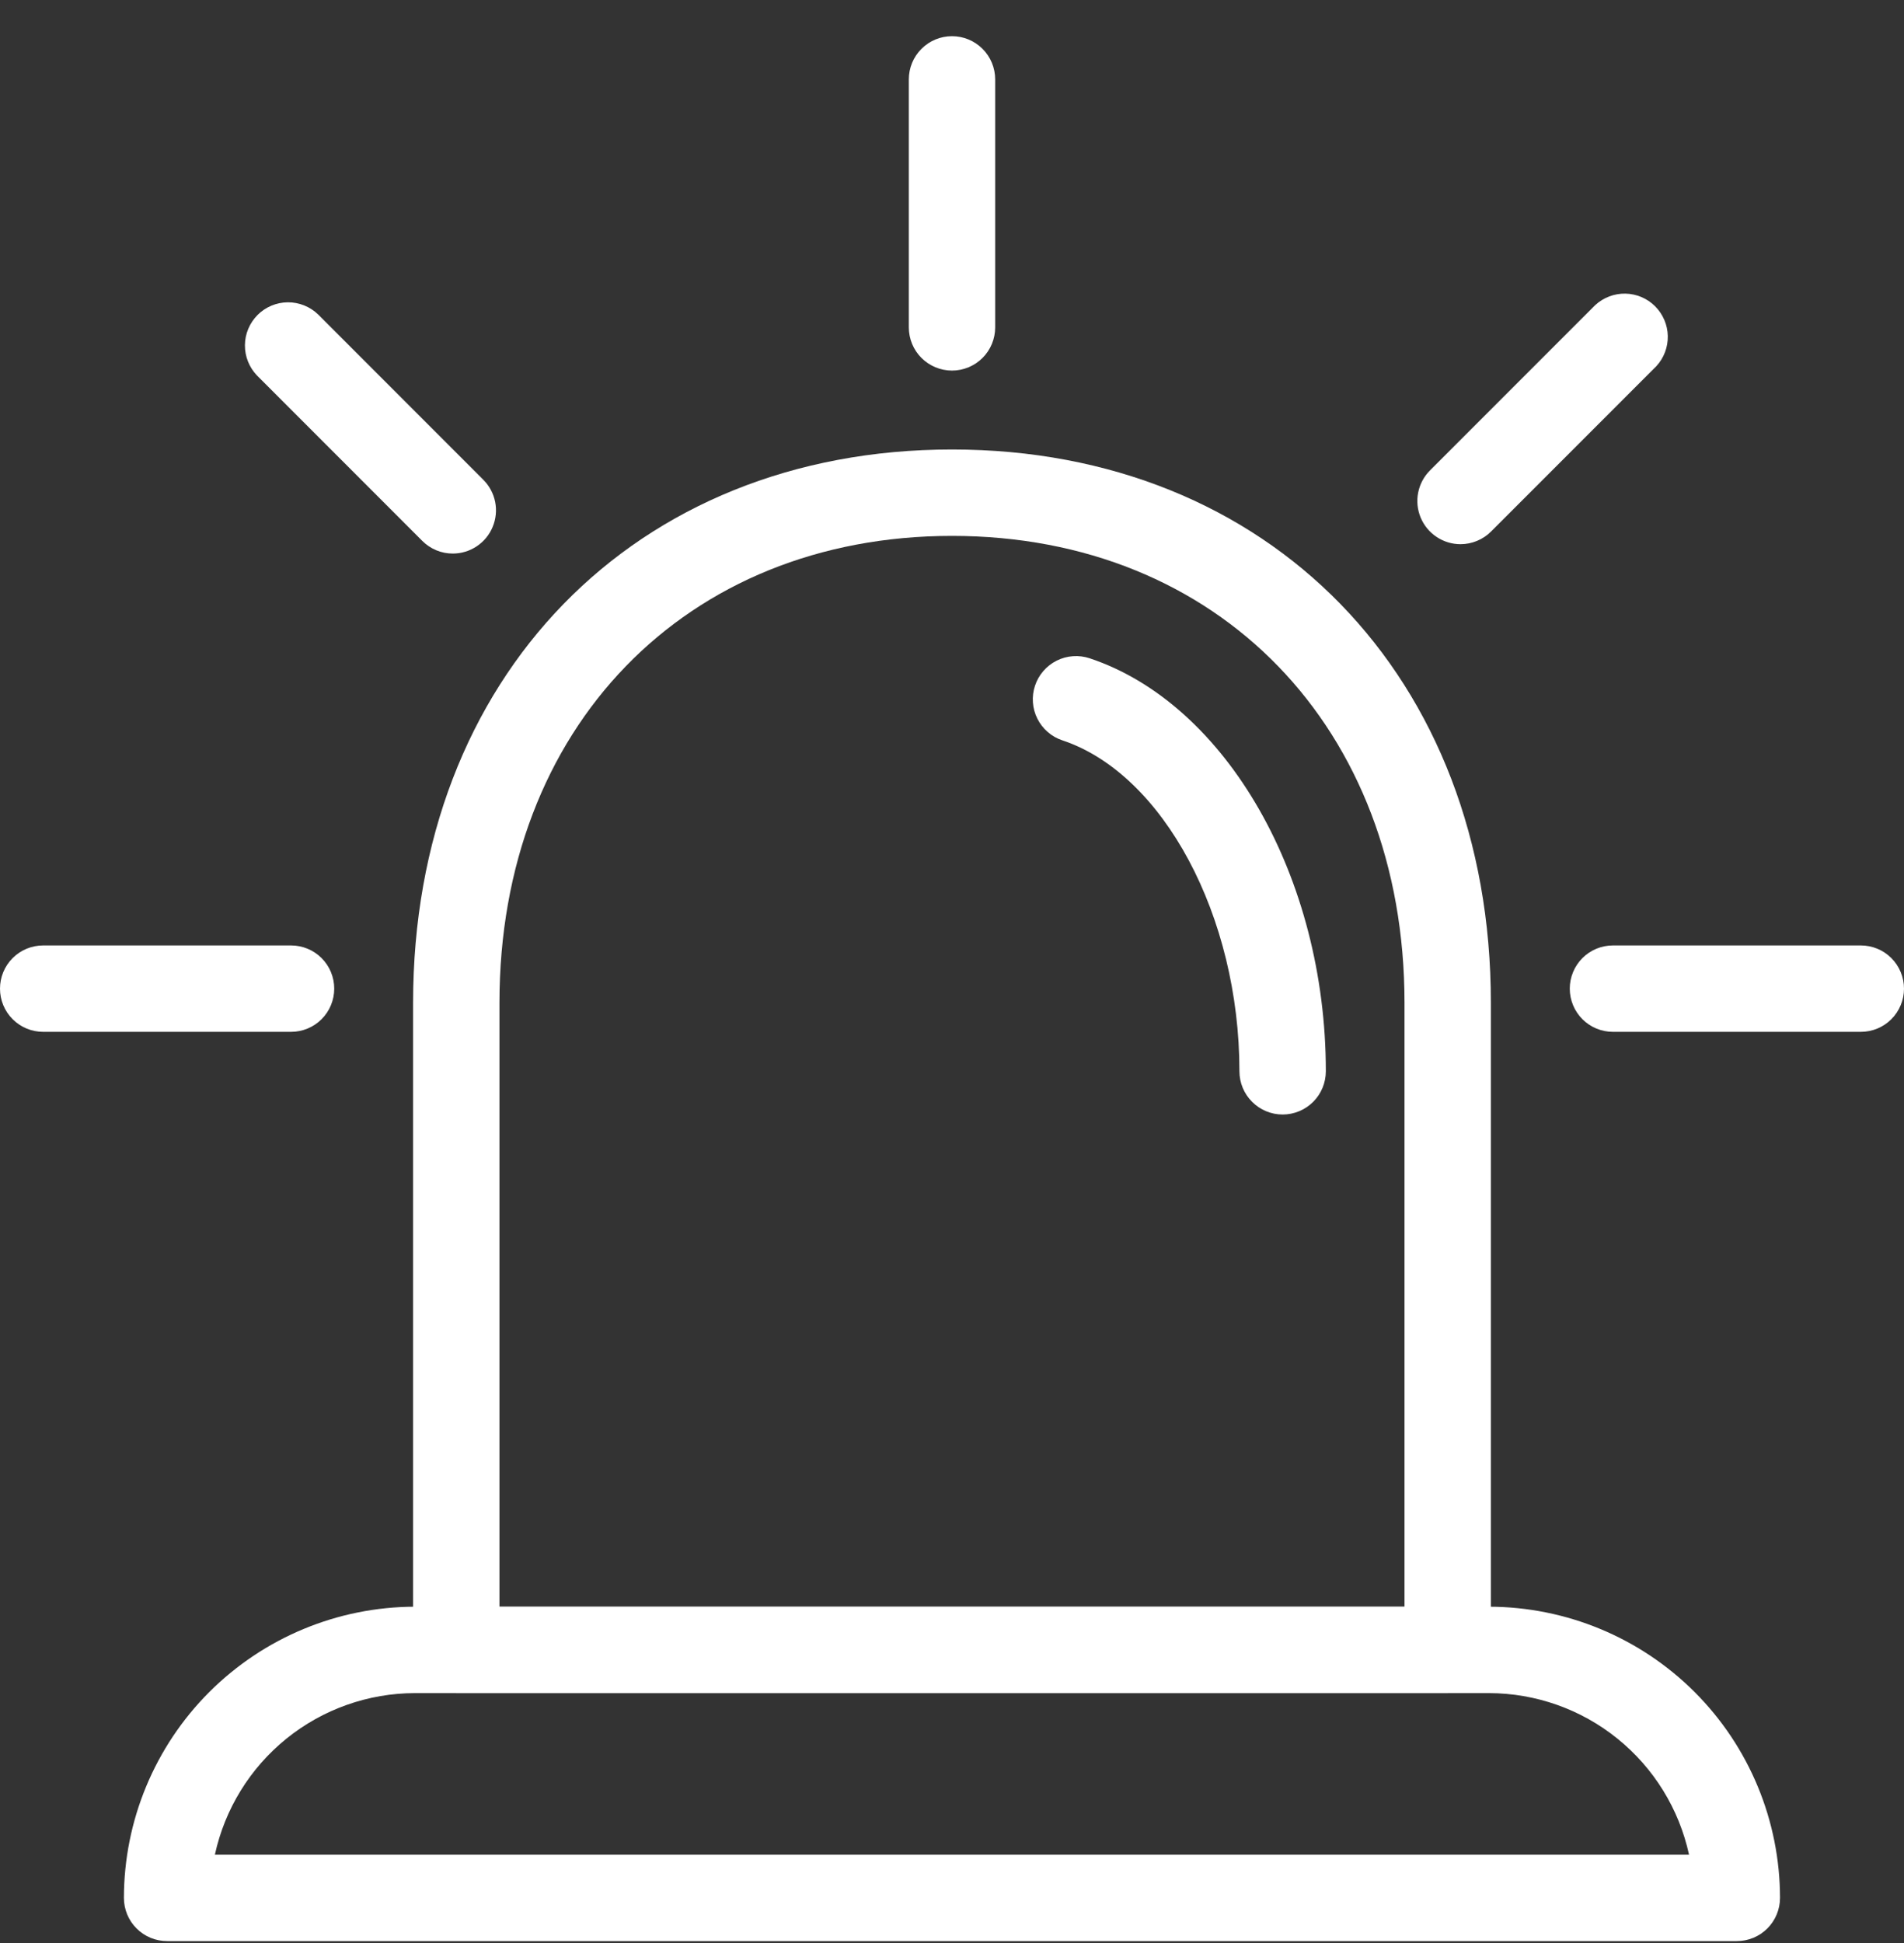 <svg xmlns="http://www.w3.org/2000/svg" width="50" height="51" viewBox="0 0 50 51" fill="none"><rect x="0" y="0" width="50" height="51" fill="#333333" stroke="none"/><path d="M38.017 44.441H11.982C11.681 44.441 11.393 44.322 11.18 44.109C10.967 43.897 10.848 43.608 10.848 43.307V26.322C10.848 17.771 16.668 11.798 25 11.798C33.332 11.798 39.151 17.771 39.151 26.322V43.307C39.151 43.608 39.032 43.897 38.819 44.109C38.606 44.322 38.318 44.441 38.017 44.441ZM13.116 42.173H36.883V26.322C36.883 19.107 31.997 14.066 25 14.066C18.003 14.066 13.116 19.107 13.116 26.322V42.173Z" fill="white"></path><path d="M33.683 29.254C33.382 29.254 33.093 29.134 32.881 28.921C32.668 28.709 32.548 28.42 32.548 28.119C32.548 24.05 30.55 20.316 27.899 19.433C27.757 19.386 27.626 19.312 27.514 19.214C27.401 19.117 27.309 18.998 27.242 18.864C27.175 18.731 27.135 18.586 27.125 18.437C27.114 18.288 27.133 18.139 27.18 17.998C27.227 17.856 27.301 17.725 27.399 17.613C27.497 17.5 27.615 17.408 27.749 17.341C27.882 17.274 28.027 17.234 28.176 17.224C28.325 17.213 28.474 17.232 28.616 17.279C32.208 18.477 34.817 23.037 34.817 28.119C34.817 28.42 34.697 28.709 34.485 28.921C34.272 29.134 33.983 29.254 33.683 29.254ZM45.61 50.95H4.388C4.087 50.95 3.799 50.831 3.586 50.618C3.373 50.405 3.254 50.117 3.254 49.816C3.256 47.79 4.062 45.847 5.495 44.414C6.928 42.982 8.87 42.176 10.896 42.173H39.101C41.128 42.176 43.07 42.982 44.503 44.414C45.936 45.847 46.742 47.79 46.744 49.816C46.744 50.117 46.624 50.405 46.412 50.618C46.199 50.831 45.911 50.95 45.61 50.95ZM5.643 48.682H44.355C44.094 47.482 43.431 46.407 42.475 45.636C41.52 44.864 40.329 44.443 39.101 44.441H10.896C9.668 44.443 8.478 44.864 7.522 45.636C6.567 46.407 5.904 47.482 5.643 48.682ZM7.643 27.084H1.134C0.833 27.084 0.545 26.965 0.332 26.752C0.119 26.539 0 26.251 0 25.95C0 25.649 0.119 25.361 0.332 25.148C0.545 24.935 0.833 24.816 1.134 24.816H7.643C7.943 24.816 8.232 24.935 8.445 25.148C8.657 25.361 8.777 25.649 8.777 25.95C8.777 26.251 8.657 26.539 8.445 26.752C8.232 26.965 7.943 27.084 7.643 27.084ZM11.891 14.53C11.742 14.53 11.595 14.501 11.457 14.444C11.319 14.386 11.194 14.303 11.089 14.197L6.75 9.857C6.544 9.643 6.429 9.357 6.432 9.059C6.434 8.762 6.554 8.478 6.764 8.267C6.974 8.057 7.259 7.938 7.556 7.935C7.853 7.933 8.14 8.047 8.354 8.254L12.693 12.594C12.851 12.752 12.959 12.954 13.003 13.174C13.047 13.394 13.024 13.622 12.938 13.829C12.853 14.037 12.707 14.214 12.521 14.338C12.335 14.463 12.115 14.53 11.891 14.53ZM25 9.727C24.699 9.727 24.411 9.607 24.198 9.395C23.985 9.182 23.866 8.893 23.866 8.593V2.084C23.866 1.783 23.985 1.495 24.198 1.282C24.411 1.069 24.699 0.95 25 0.95C25.301 0.95 25.589 1.069 25.802 1.282C26.015 1.495 26.134 1.783 26.134 2.084V8.593C26.134 8.893 26.015 9.182 25.802 9.395C25.589 9.607 25.301 9.727 25 9.727ZM38.354 14.284C38.13 14.284 37.91 14.217 37.724 14.092C37.538 13.968 37.392 13.791 37.306 13.583C37.221 13.376 37.198 13.148 37.242 12.928C37.286 12.708 37.394 12.506 37.552 12.348L41.891 8.009C42.107 7.81 42.391 7.702 42.684 7.707C42.977 7.713 43.257 7.832 43.464 8.039C43.671 8.247 43.791 8.526 43.797 8.819C43.803 9.113 43.695 9.397 43.496 9.612L39.156 13.951C39.051 14.057 38.926 14.14 38.788 14.197C38.65 14.254 38.503 14.284 38.354 14.284ZM48.866 27.084H42.357C42.056 27.084 41.768 26.965 41.555 26.752C41.343 26.539 41.223 26.251 41.223 25.95C41.223 25.649 41.343 25.361 41.555 25.148C41.768 24.935 42.056 24.816 42.357 24.816H48.866C49.167 24.816 49.455 24.935 49.668 25.148C49.88 25.361 50 25.649 50 25.95C50 26.251 49.88 26.539 49.668 26.752C49.455 26.965 49.167 27.084 48.866 27.084Z" fill="white"></path></svg>